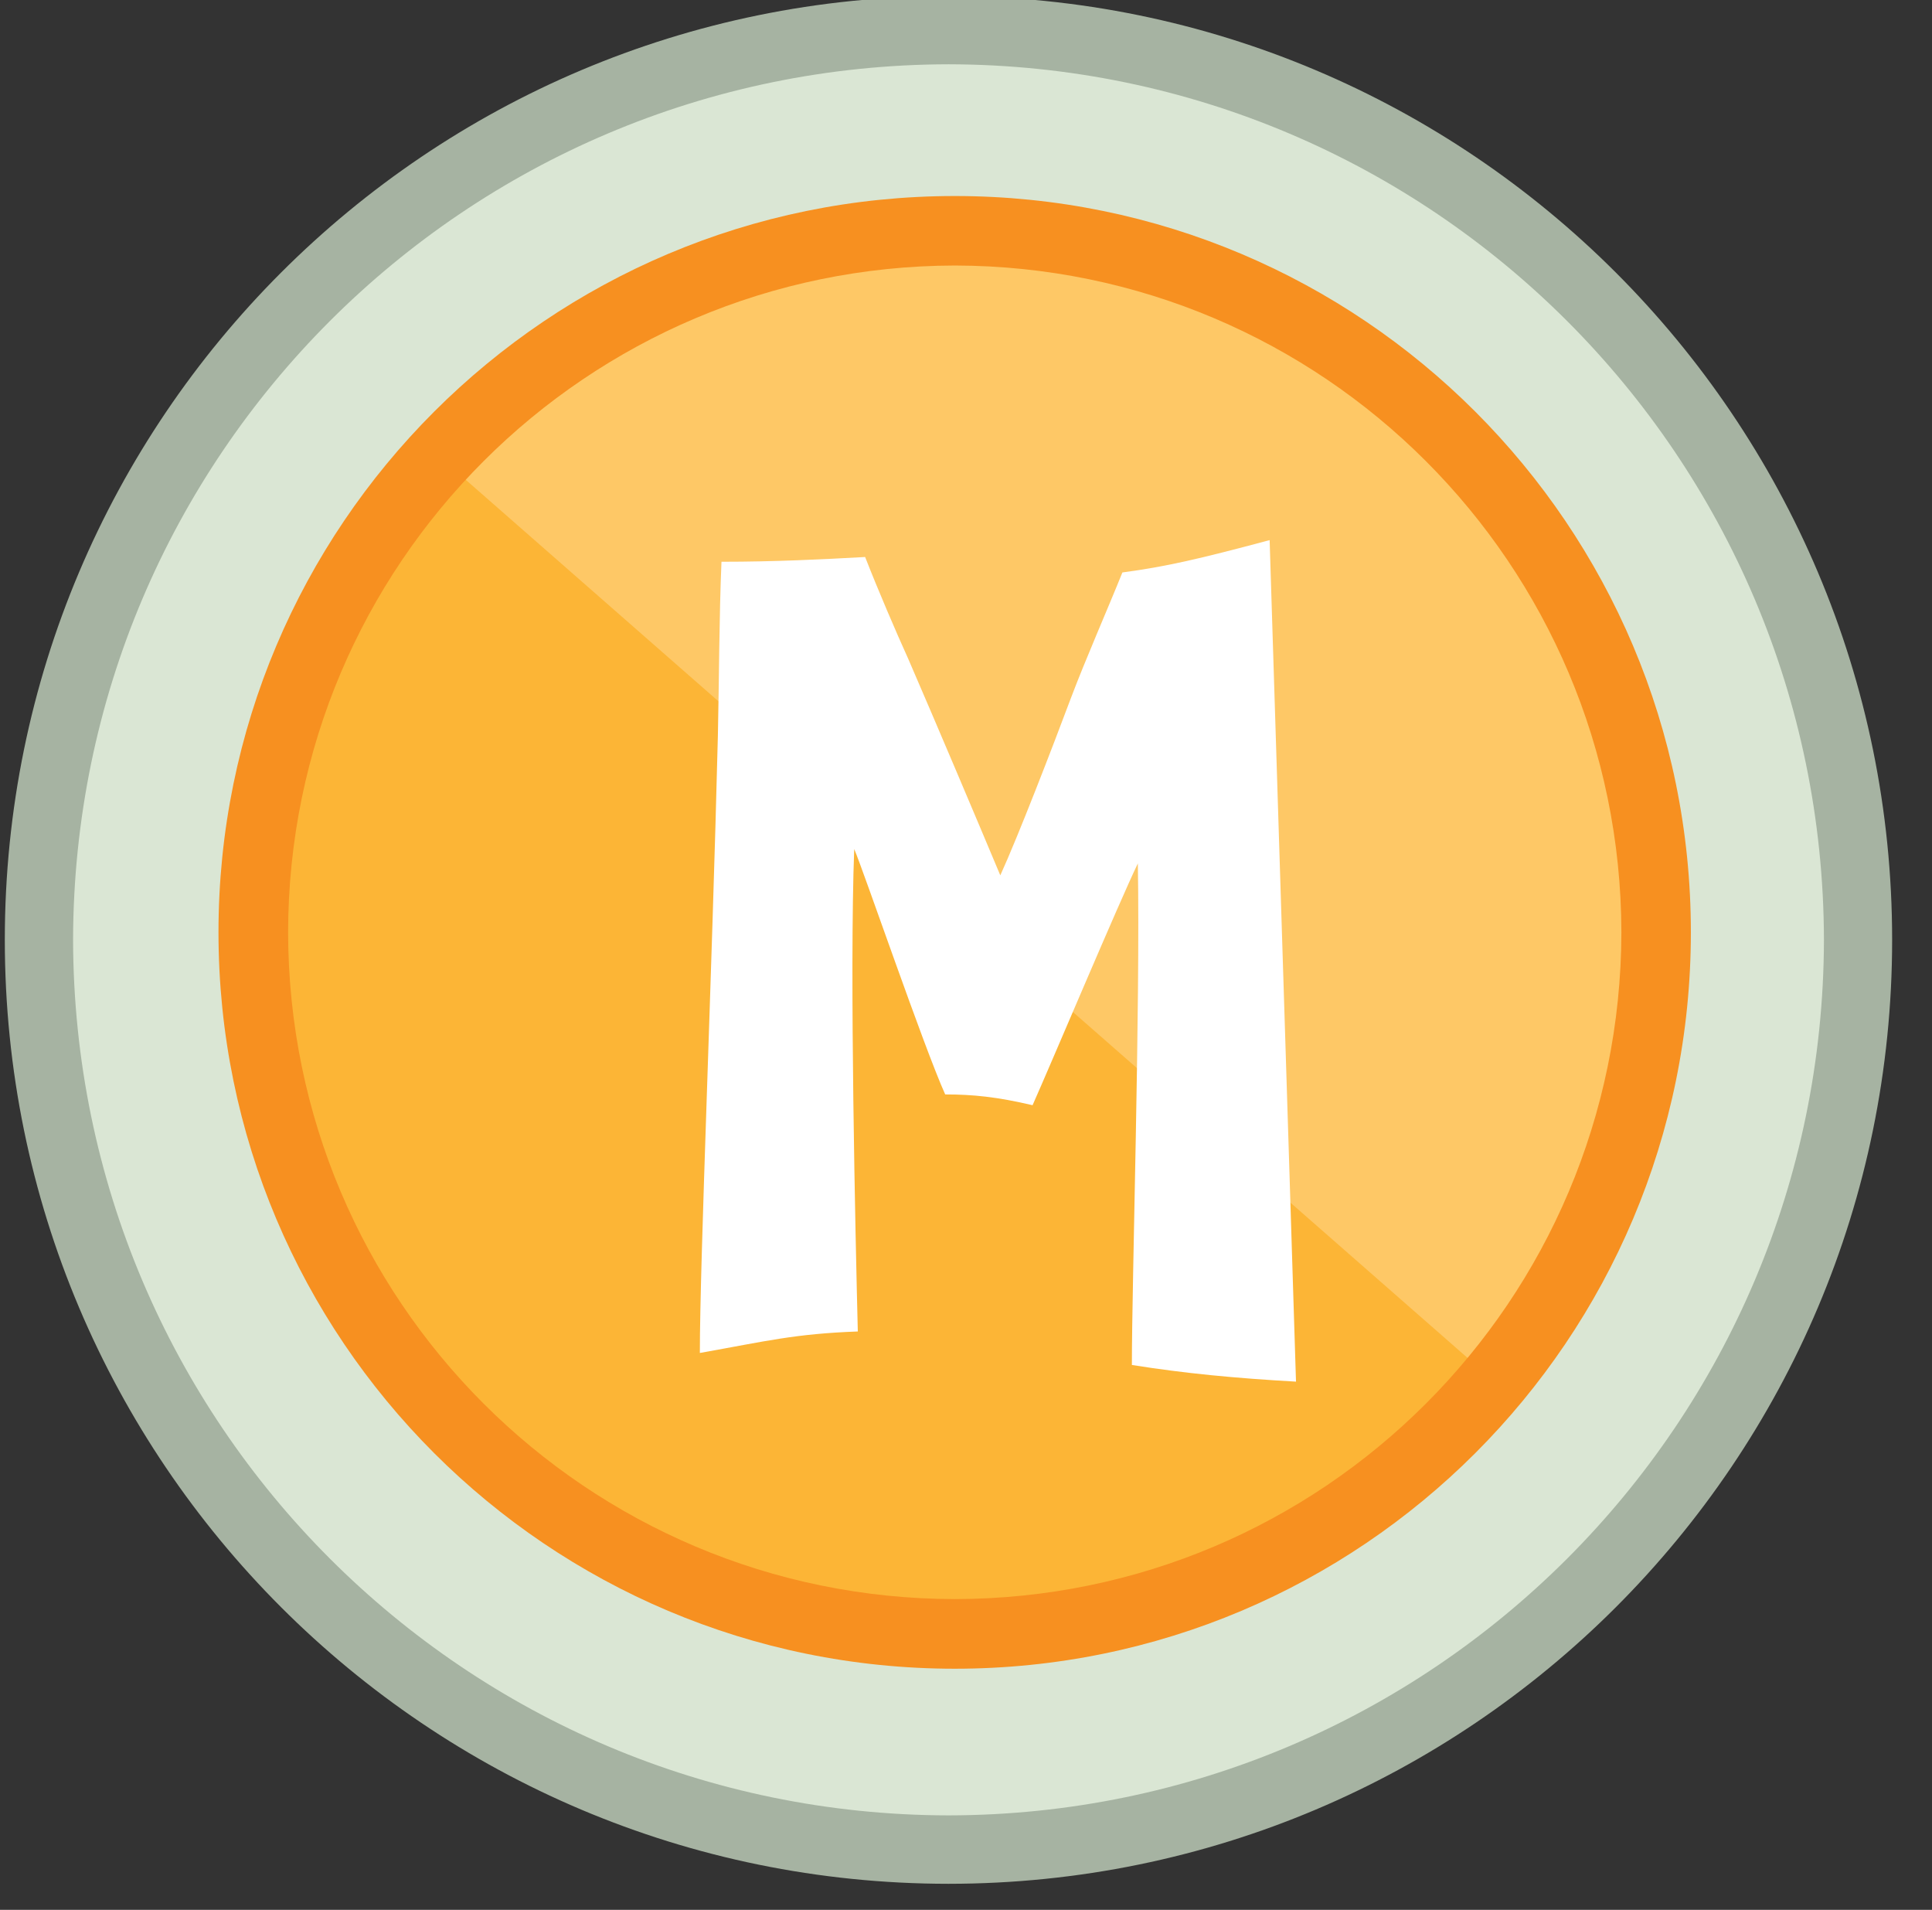 <?xml version="1.0" encoding="utf-8"?>
<!-- Generator: Adobe Illustrator 15.1.0, SVG Export Plug-In . SVG Version: 6.00 Build 0)  -->
<!DOCTYPE svg PUBLIC "-//W3C//DTD SVG 1.1//EN" "http://www.w3.org/Graphics/SVG/1.1/DTD/svg11.dtd">
<svg version="1.1" id="Layer_3" xmlns="http://www.w3.org/2000/svg" xmlns:xlink="http://www.w3.org/1999/xlink" x="0px" y="0px"
	 width="28.5px" height="28.167px" viewBox="0 0 28.5 28.167" enable-background="new 0 0 28.5 28.167" xml:space="preserve">
<rect x="0" y="0" width="28.5" height="28.167" fill="#333333" stroke="none"/>
<g>
	<circle fill="#DAE6D4" cx="13.993" cy="13.862" r="13.417"/>
	<path fill="#A6B3A2" d="M0.071,13.861c0-7.688,6.232-13.919,13.921-13.919l0,0c7.688,0,13.92,6.231,13.92,13.919l0,0
		c0,7.69-6.231,13.92-13.92,13.922l0,0C6.303,27.781,0.071,21.552,0.071,13.861L0.071,13.861z M1.078,13.861
		c0.015,7.131,5.782,12.901,12.915,12.913l0,0c7.131-0.012,12.898-5.782,12.913-12.913l0,0c-0.015-7.131-5.782-12.9-12.913-12.913
		l0,0C6.86,0.961,1.092,6.73,1.078,13.861L1.078,13.861z"/>
</g>
<g>
	<circle fill="#FCB536" cx="14.084" cy="13.751" r="10.347"/>
	<path fill="#FEC866" d="M23.964,12.262c0.428,2.928-0.463,5.744-2.223,7.846L6.74,6.962c1.496-1.634,3.545-2.783,5.908-3.129
		C18.101,3.037,23.167,6.811,23.964,12.262z"/>
	<g>
		<path fill="#FFFFFF" d="M16.697,20.131c0-1.236,0.125-5.279,0.088-7.397c-0.281,0.583-1.27,2.93-1.553,3.566
			c-0.529-0.124-0.883-0.159-1.289-0.159c-0.318-0.707-1.199-3.284-1.342-3.619c-0.07,1.818,0.018,5.702,0.053,7.115
			c-0.936,0.035-1.342,0.141-2.33,0.317c0-1.341,0.178-5.543,0.266-9.109c0.018-0.812,0.018-1.73,0.053-2.56
			c0.795,0,1.482-0.035,2.119-0.07c0.193,0.494,0.459,1.112,0.635,1.5c0.406,0.936,1.041,2.436,1.359,3.195
			c0.266-0.583,0.777-1.907,1.041-2.613c0.213-0.565,0.547-1.324,0.76-1.854c0.652-0.088,1.111-0.194,2.172-0.477l0.389,12.411
			C18.216,20.326,17.474,20.255,16.697,20.131z"/>
	</g>
	<path fill="#F79020" d="M3.223,13.75c0-5.997,4.862-10.859,10.862-10.859l0,0c5.998,0,10.858,4.862,10.858,10.859l0,0
		c0,6-4.86,10.861-10.858,10.861l0,0C8.085,24.611,3.223,19.751,3.223,13.75L3.223,13.75z M4.25,13.75
		c0.009,5.434,4.404,9.826,9.836,9.834l0,0c5.43-0.008,9.821-4.4,9.832-9.834l0,0c-0.011-5.429-4.402-9.824-9.832-9.834l0,0
		C8.654,3.927,4.258,8.321,4.25,13.75L4.25,13.75z"/>
</g>
</svg>
